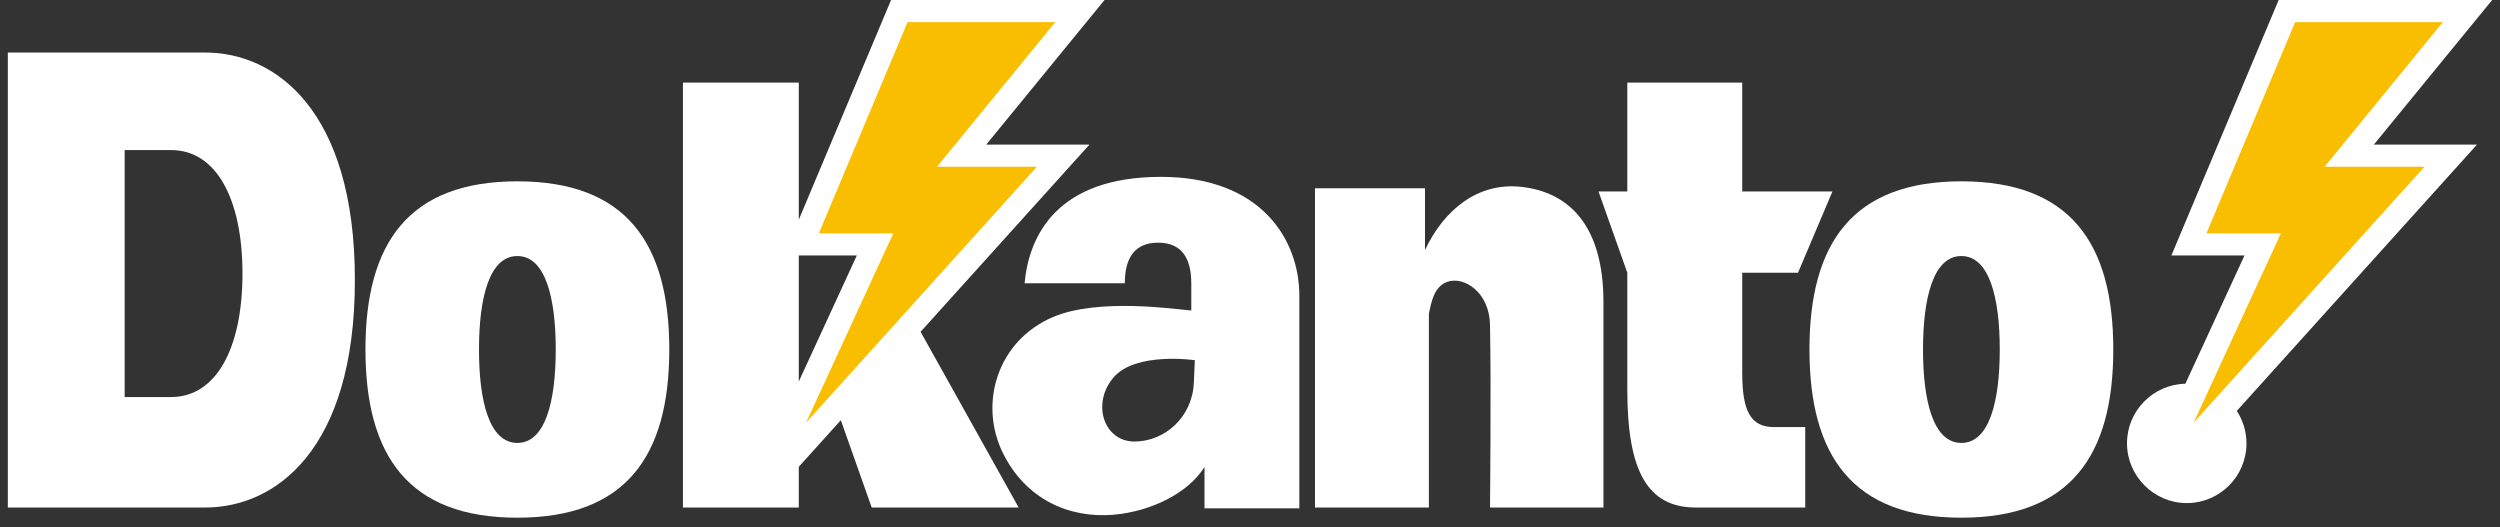 <svg width="256" height="54" viewBox="0 0 256 54" fill="none" xmlns="http://www.w3.org/2000/svg">
<rect x="0" y="0" width="256" height="54" fill="#333333" stroke="none"/>
<path d="M111.554 14.81H100.99L113.105 0H91.246L81.795 22.499V8.457H69.933V51.97H81.795V47.799L86.102 43.028L89.265 51.973H104.313L94.268 33.976L111.554 14.814V14.81ZM81.795 36.773V26.157H87.741L81.795 39.069V36.773Z" fill="white"/>
<path d="M21.025 5.379H0.802V51.969H21.025C28.133 51.969 36.344 46.146 36.34 28.674C36.34 11.203 28.133 5.379 21.022 5.379H21.025ZM24.83 28.012C24.83 35.598 22.176 40.657 17.521 40.657H12.766V15.367H17.521C22.176 15.367 24.83 20.425 24.83 28.015V28.012Z" fill="white"/>
<path d="M52.977 18.568C41.863 18.568 37.419 24.87 37.423 35.79C37.423 46.706 41.863 53.012 52.977 53.012C64.091 53.012 68.532 46.706 68.535 35.79C68.535 24.87 64.088 18.568 52.977 18.568ZM56.908 35.79C56.908 41.074 55.853 45.357 52.977 45.357C50.101 45.357 49.046 41.074 49.049 35.79C49.049 30.506 50.101 26.219 52.977 26.219C55.853 26.219 56.908 30.506 56.908 35.79Z" fill="white"/>
<path d="M200.843 18.568C189.733 18.568 185.289 24.87 185.289 35.79C185.289 46.706 189.733 53.012 200.843 53.012C211.954 53.012 216.401 46.706 216.401 35.79C216.401 24.873 211.961 18.568 200.843 18.568ZM204.775 35.79C204.775 41.074 203.719 45.357 200.843 45.357C197.968 45.357 196.916 41.074 196.916 35.79C196.916 30.506 197.971 26.219 200.843 26.219C203.716 26.219 204.775 30.506 204.775 35.79Z" fill="white"/>
<path d="M118.887 18.11C108.275 18.11 105.371 24.081 104.917 29.009H115.181C115.181 26.43 116.182 24.849 118.586 24.849C120.991 24.849 121.988 26.427 121.988 29.009C121.988 29.262 121.988 29.952 121.988 31.797C120.437 31.677 112.465 30.468 107.79 32.48C102.151 34.905 100.197 41.289 102.687 46.368C105.002 51.088 109.443 53.11 114.05 52.707C117.848 52.373 121.674 50.504 123.341 47.816V52.055H133.051C133.051 52.055 133.051 34.252 133.051 30.256C133.051 24.6 129.198 18.11 118.887 18.11ZM122.244 39.229C122.09 42.706 119.283 45.213 116.161 45.213C113.039 45.213 111.748 41.33 114.016 38.662C116.274 35.994 122.35 36.883 122.35 36.883C122.319 37.685 122.282 38.478 122.248 39.233L122.244 39.229Z" fill="white"/>
<path d="M155.735 19.131C151.339 18.663 147.876 21.457 145.919 25.604V19.275H134.654V51.97H146.318V32.121C146.585 30.844 146.865 29.296 148.272 28.838C149.932 28.299 152.511 29.918 152.576 33.252C152.705 40.011 152.576 51.97 152.576 51.97H164.192C164.192 51.97 164.192 38.573 164.192 30.919C164.192 23.264 160.81 19.667 155.735 19.128V19.131Z" fill="white"/>
<path d="M178.403 38.242C178.403 37.026 178.403 32.739 178.403 27.927H184.117L187.642 19.606H178.403V8.457H166.637V19.606H163.686L166.637 27.927C166.637 32.599 166.637 37.316 166.637 39.905C166.637 48.308 168.741 51.969 173.649 51.969H184.855V43.734H181.658C179.257 43.734 178.407 42.071 178.407 38.242H178.403Z" fill="white"/>
<path d="M243.083 14.807L255.198 0H233.335L222.351 26.157H229.838L223.782 39.294C220.472 39.369 217.805 42.068 217.805 45.398C217.805 48.728 220.544 51.515 223.922 51.515C227.3 51.515 230.039 48.776 230.039 45.398C230.039 44.172 229.667 43.034 229.049 42.075L253.644 14.807H243.083Z" fill="white"/>
<path d="M108.06 2.264H92.936L83.848 23.896H91.475L82.543 43.276L106.178 17.075H95.949L108.06 2.264Z" fill="#F9BE00"/>
<path d="M250.149 2.264H235.025L225.937 23.896H233.563L224.632 43.276L248.267 17.075H238.038L250.149 2.264Z" fill="#F9BE00"/>
</svg>
